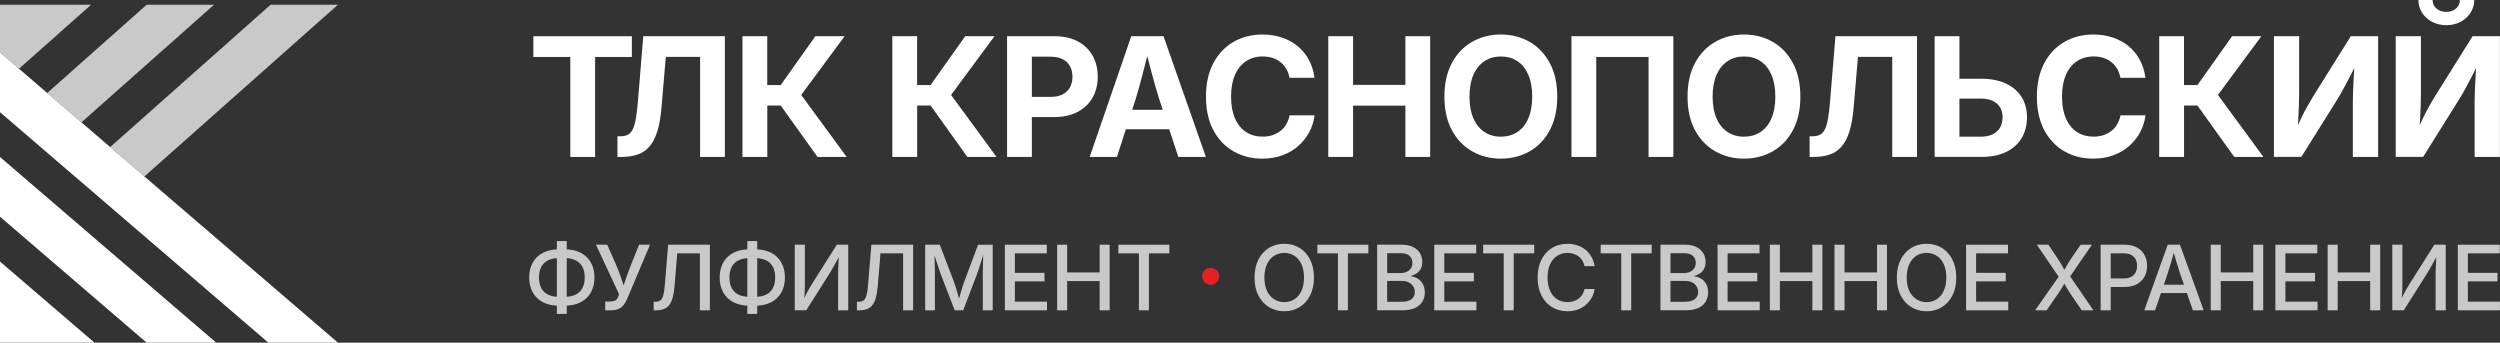 <?xml version="1.0" encoding="UTF-8"?>
<svg id="_Слой_2" data-name="Слой 2" xmlns="http://www.w3.org/2000/svg" viewBox="0 0 932.16 127.76">
  <rect x="0" y="0" width="932.16" height="127.76" fill="#333333" stroke="none"/>
  <defs>
    <style>
      .cls-1 {
        fill: #c9c9c9;
      }

      .cls-2 {
        fill: #fff;
      }

      .cls-3 {
        fill: #e62021;
      }
    </style>
  </defs>
  <g id="_Слой_1-2" data-name="Слой 1">
    <g>
      <g>
        <polygon class="cls-1" points="126 1.76 53.84 65.79 41.08 54.83 100.9 1.76 126 1.76"/>
        <polygon class="cls-1" points="79.8 1.76 30.36 45.62 17.6 34.67 54.7 1.76 79.8 1.76"/>
        <polygon class="cls-1" points="33.98 1.76 7.08 25.63 0 19.55 0 1.76 33.98 1.76"/>
        <g>
          <polygon class="cls-2" points="126 127.76 100.06 127.76 46.1 81.42 23.4 61.93 10.43 50.79 0 41.83 0 19.55 7.08 25.63 17.6 34.67 30.36 45.62 41.08 54.83 53.84 65.79 126 127.76"/>
          <polygon class="cls-2" points="80.61 127.76 54.67 127.76 0 80.81 0 58.54 .71 59.15 13.68 70.28 23.4 78.64 36.37 89.78 80.61 127.76"/>
          <polygon class="cls-2" points="35.22 127.76 0 127.76 0 97.52 35.22 127.76"/>
        </g>
      </g>
      <g>
        <g>
          <path class="cls-2" d="M198.87,21.24v-7.73h36.73v7.73h-13.71v37.28h-9.24V21.24h-13.77Z"/>
          <path class="cls-2" d="M230.23,58.51v-7.7h1.21c1.49,0,2.65-.38,3.47-1.15.83-.77,1.45-2.1,1.89-4,.43-1.9.79-4.58,1.07-8.02l1.99-24.14h30.42v45.01h-9.24V21.21h-12.78l-1.63,19.06c-.3,3.52-.83,6.46-1.57,8.81-.75,2.35-1.73,4.21-2.95,5.6-1.22,1.39-2.69,2.38-4.43,2.96-1.73.58-3.75.88-6.04.88h-1.42Z"/>
          <path class="cls-2" d="M276.84,58.51V13.5h9.24v18.22h5.01l12.93-18.22h10.91l-16.19,21.9,16.95,23.11h-10.87l-13.71-19.15h-5.01v19.15h-9.24Z"/>
          <path class="cls-2" d="M332.72,58.51V13.5h9.24v18.22h5.01l12.93-18.22h10.91l-16.19,21.9,16.95,23.11h-10.87l-13.71-19.15h-5.01v19.15h-9.24Z"/>
          <path class="cls-2" d="M375.5,58.51V13.5h17.61c3.4,0,6.31.64,8.73,1.92,2.42,1.28,4.26,3.05,5.54,5.32,1.28,2.27,1.92,4.89,1.92,7.87s-.65,5.6-1.95,7.85c-1.3,2.26-3.17,4.02-5.6,5.29-2.44,1.27-5.38,1.9-8.82,1.9h-11.57v-7.52h10.33c1.81,0,3.33-.32,4.55-.95,1.22-.63,2.13-1.52,2.73-2.64.6-1.13.91-2.44.91-3.93s-.3-2.82-.91-3.93c-.6-1.11-1.52-1.97-2.73-2.6-1.22-.62-2.74-.94-4.58-.94h-6.92v37.37h-9.24Z"/>
          <path class="cls-2" d="M406.31,58.51l15.5-45.01h12.02l15.8,45.01h-10.27l-7.19-21.75c-.87-2.82-1.75-5.86-2.64-9.14-.9-3.27-1.85-6.87-2.85-10.8h2.11c-.99,3.93-1.9,7.54-2.75,10.83-.85,3.29-1.69,6.33-2.54,9.11l-7.04,21.75h-10.15ZM416.01,48.21v-7.28h23.92v7.28h-23.92Z"/>
          <path class="cls-2" d="M470.65,59.15c-4.01,0-7.6-.92-10.77-2.75-3.17-1.83-5.67-4.47-7.49-7.91-1.82-3.44-2.73-7.59-2.73-12.45s.92-9.04,2.75-12.49c1.83-3.45,4.34-6.1,7.52-7.93,3.18-1.83,6.76-2.75,10.72-2.75,2.58,0,4.98.36,7.2,1.09,2.23.73,4.19,1.78,5.91,3.17,1.71,1.39,3.12,3.08,4.21,5.07,1.1,1.99,1.82,4.26,2.16,6.8h-9.33c-.22-1.25-.62-2.37-1.21-3.35-.58-.99-1.31-1.82-2.18-2.51-.87-.68-1.85-1.2-2.96-1.56-1.11-.35-2.32-.53-3.62-.53-2.38,0-4.46.59-6.24,1.78s-3.16,2.9-4.12,5.12c-.97,2.23-1.45,4.92-1.45,8.08s.49,5.92,1.47,8.14c.98,2.23,2.35,3.91,4.12,5.06,1.77,1.15,3.85,1.72,6.22,1.72,1.29,0,2.49-.18,3.59-.54,1.11-.36,2.1-.88,2.98-1.56.88-.67,1.61-1.5,2.19-2.49.58-.99,1-2.1,1.24-3.35h9.33c-.28,2.2-.93,4.26-1.95,6.19-1.02,1.93-2.37,3.65-4.05,5.15-1.68,1.5-3.66,2.67-5.92,3.52s-4.8,1.27-7.6,1.27Z"/>
          <path class="cls-2" d="M495.27,58.51V13.5h9.24v18.15h19.51V13.5h9.24v45.01h-9.24v-19.12h-19.51v19.12h-9.24Z"/>
          <path class="cls-2" d="M559.62,59.15c-3.99,0-7.57-.92-10.75-2.75-3.18-1.83-5.69-4.47-7.54-7.91-1.84-3.44-2.76-7.59-2.76-12.45s.92-9.04,2.76-12.49c1.84-3.45,4.35-6.1,7.54-7.93,3.18-1.83,6.77-2.75,10.75-2.75s7.57.92,10.74,2.75c3.17,1.83,5.68,4.48,7.52,7.93,1.84,3.45,2.76,7.62,2.76,12.49s-.92,9.01-2.76,12.46c-1.84,3.45-4.35,6.09-7.52,7.91-3.17,1.82-6.75,2.73-10.74,2.73ZM559.62,50.96c2.34,0,4.38-.57,6.13-1.72,1.75-1.15,3.12-2.83,4.09-5.06.98-2.23,1.47-4.94,1.47-8.14s-.49-5.95-1.47-8.19c-.98-2.24-2.34-3.93-4.09-5.07-1.75-1.15-3.8-1.72-6.13-1.72s-4.35.58-6.12,1.74c-1.76,1.16-3.13,2.85-4.11,5.07-.98,2.23-1.47,4.95-1.47,8.17s.49,5.91,1.47,8.13c.98,2.22,2.35,3.9,4.11,5.06,1.76,1.16,3.8,1.74,6.12,1.74Z"/>
          <path class="cls-2" d="M623.93,13.5v45.01h-9.24V21.24h-19.51v37.28h-9.24V13.5h38Z"/>
          <path class="cls-2" d="M650.27,59.15c-3.99,0-7.57-.92-10.75-2.75-3.18-1.83-5.69-4.47-7.54-7.91-1.84-3.44-2.76-7.59-2.76-12.45s.92-9.04,2.76-12.49c1.84-3.45,4.35-6.1,7.54-7.93,3.18-1.83,6.77-2.75,10.75-2.75s7.57.92,10.74,2.75c3.17,1.83,5.68,4.48,7.52,7.93,1.84,3.45,2.76,7.62,2.76,12.49s-.92,9.01-2.76,12.46c-1.84,3.45-4.35,6.09-7.52,7.91-3.17,1.82-6.75,2.73-10.74,2.73ZM650.27,50.96c2.34,0,4.38-.57,6.13-1.72,1.75-1.15,3.12-2.83,4.09-5.06.98-2.23,1.47-4.94,1.47-8.14s-.49-5.95-1.47-8.19c-.98-2.24-2.34-3.93-4.09-5.07-1.75-1.15-3.8-1.72-6.13-1.72s-4.35.58-6.12,1.74c-1.76,1.16-3.13,2.85-4.11,5.07-.98,2.23-1.47,4.95-1.47,8.17s.49,5.91,1.47,8.13c.98,2.22,2.35,3.9,4.11,5.06,1.76,1.16,3.8,1.74,6.12,1.74Z"/>
          <path class="cls-2" d="M674.74,58.51v-7.7h1.21c1.49,0,2.65-.38,3.47-1.15.83-.77,1.45-2.1,1.89-4,.43-1.9.79-4.58,1.07-8.02l1.99-24.14h30.42v45.01h-9.24V21.21h-12.78l-1.63,19.06c-.3,3.52-.83,6.46-1.57,8.81-.75,2.35-1.73,4.21-2.95,5.6-1.22,1.39-2.69,2.38-4.43,2.96-1.73.58-3.75.88-6.04.88h-1.42Z"/>
          <path class="cls-2" d="M727.33,29.36h11.45c3.48,0,6.5.58,9.05,1.75,2.55,1.17,4.51,2.83,5.89,4.98,1.38,2.16,2.07,4.7,2.07,7.64s-.68,5.64-2.05,7.85c-1.37,2.22-3.31,3.92-5.81,5.12-2.51,1.2-5.5,1.8-8.99,1.8h-17.58V13.5h9.24v37.46h8.07c2.5,0,4.46-.64,5.88-1.93,1.42-1.29,2.13-3.07,2.13-5.35,0-1.45-.32-2.69-.97-3.72-.64-1.03-1.56-1.82-2.75-2.37-1.19-.55-2.62-.83-4.29-.83h-11.33v-7.4Z"/>
          <path class="cls-2" d="M780.47,59.15c-4.01,0-7.6-.92-10.77-2.75-3.17-1.83-5.67-4.47-7.49-7.91-1.82-3.44-2.73-7.59-2.73-12.45s.92-9.04,2.75-12.49c1.83-3.45,4.34-6.1,7.52-7.93,3.18-1.83,6.76-2.75,10.72-2.75,2.58,0,4.98.36,7.2,1.09,2.23.73,4.19,1.78,5.91,3.17,1.71,1.39,3.12,3.08,4.21,5.07,1.1,1.99,1.82,4.26,2.16,6.8h-9.33c-.22-1.25-.62-2.37-1.21-3.35-.58-.99-1.31-1.82-2.18-2.51-.87-.68-1.85-1.2-2.96-1.56-1.11-.35-2.32-.53-3.62-.53-2.38,0-4.46.59-6.24,1.78s-3.16,2.9-4.12,5.12c-.97,2.23-1.45,4.92-1.45,8.08s.49,5.92,1.47,8.14c.98,2.23,2.35,3.91,4.12,5.06,1.77,1.15,3.85,1.72,6.22,1.72,1.29,0,2.49-.18,3.59-.54,1.11-.36,2.1-.88,2.98-1.56.88-.67,1.61-1.5,2.19-2.49.58-.99,1-2.1,1.24-3.35h9.33c-.28,2.2-.93,4.26-1.95,6.19-1.02,1.93-2.37,3.65-4.05,5.15-1.68,1.5-3.66,2.67-5.92,3.52s-4.8,1.27-7.6,1.27Z"/>
          <path class="cls-2" d="M805.09,58.51V13.5h9.24v18.22h5.01l12.93-18.22h10.91l-16.19,21.9,16.95,23.11h-10.87l-13.71-19.15h-5.01v19.15h-9.24Z"/>
          <path class="cls-2" d="M886.71,58.51h-9.42v-20.72c0-.99.03-2.28.09-3.87.06-1.59.15-3.38.26-5.36.11-1.98.23-4.07.35-6.27l1.27.24c-1.17,2.36-2.21,4.42-3.13,6.19-.92,1.77-1.77,3.38-2.57,4.82-.8,1.44-1.64,2.86-2.52,4.27l-12.96,20.69h-10.21V13.5h9.39v21.75c0,1.15-.03,2.58-.09,4.29-.06,1.71-.14,3.5-.24,5.36-.1,1.86-.21,3.6-.33,5.21l-.97-.54c.74-1.89,1.51-3.64,2.28-5.26.78-1.61,1.53-3.08,2.27-4.4.73-1.32,1.42-2.51,2.07-3.58l14.29-22.84h10.18v45.01Z"/>
          <path class="cls-2" d="M932.12,58.51h-9.42v-20.72c0-.99.03-2.28.09-3.87.06-1.59.15-3.38.26-5.36.11-1.98.23-4.07.35-6.27l1.27.24c-1.17,2.36-2.21,4.42-3.13,6.19-.92,1.77-1.77,3.38-2.57,4.82-.8,1.44-1.64,2.86-2.52,4.27l-12.96,20.69h-10.21V13.5h9.39v21.75c0,1.15-.03,2.58-.09,4.29-.06,1.71-.14,3.5-.24,5.36-.1,1.86-.21,3.6-.33,5.21l-.97-.54c.74-1.89,1.51-3.64,2.28-5.26.78-1.61,1.53-3.08,2.27-4.4.73-1.32,1.42-2.51,2.07-3.58l14.29-22.84h10.18v45.01ZM912.12,9.39c-1.95,0-3.72-.42-5.29-1.25-1.57-.84-2.81-1.96-3.73-3.38-.92-1.42-1.37-3.01-1.37-4.76h5.29c0,1.29.49,2.35,1.47,3.19.98.84,2.19,1.25,3.64,1.25s2.66-.42,3.62-1.25c.97-.84,1.45-1.9,1.45-3.19h5.35c0,1.75-.46,3.34-1.37,4.76-.92,1.42-2.16,2.55-3.73,3.38-1.57.84-3.34,1.25-5.32,1.25Z"/>
        </g>
        <g>
          <g>
            <path class="cls-1" d="M208.37,113.98c-2.28,0-4.24-.43-5.89-1.28-1.65-.85-2.92-2.07-3.82-3.64-.89-1.57-1.34-3.43-1.34-5.59s.45-4.02,1.34-5.59,2.16-2.78,3.82-3.64c1.65-.85,3.62-1.28,5.89-1.28h2.23c2.29,0,4.25.43,5.9,1.28,1.65.85,2.92,2.07,3.81,3.64.89,1.57,1.34,3.43,1.34,5.59s-.45,4.02-1.34,5.59c-.89,1.57-2.16,2.78-3.81,3.64-1.65.85-3.61,1.28-5.9,1.28h-2.23ZM208.5,110.69h1.97c1.65,0,3.04-.28,4.15-.83,1.12-.55,1.96-1.36,2.54-2.44.57-1.07.86-2.39.86-3.96s-.29-2.89-.86-3.96-1.42-1.89-2.54-2.44c-1.12-.55-2.5-.82-4.15-.82h-1.97c-1.64,0-3.02.27-4.14.82-1.12.55-1.97,1.36-2.54,2.44s-.86,2.4-.86,3.96.29,2.88.86,3.96c.57,1.07,1.42,1.89,2.54,2.44,1.12.55,2.5.83,4.14.83ZM207.63,117.06v-27.18h3.69v27.18h-3.69Z"/>
            <path class="cls-1" d="M225.67,115.7v-3.28h1.79c.82,0,1.46-.13,1.93-.38.47-.25.81-.67,1.03-1.25l.41-1.07-8.62-18.48h4.19l3.05,6.89c.57,1.27,1.06,2.46,1.47,3.58.41,1.12.78,2.19,1.12,3.23.33,1.04.67,2.07,1.01,3.1h-1.08c.49-1.42,1.01-2.94,1.56-4.56.55-1.62,1.21-3.4,2-5.35l2.76-6.89h4.09l-8.53,20.19c-.37.86-.8,1.62-1.29,2.26-.49.64-1.12,1.14-1.9,1.49-.78.35-1.79.53-3.03.53h-1.94Z"/>
            <path class="cls-1" d="M243.73,115.7v-3.2h.66c.79,0,1.41-.17,1.86-.52.45-.34.81-.97,1.07-1.89.26-.91.45-2.23.58-3.95l1.23-14.9h15.56v24.46h-3.73v-21.25h-8.44l-1.02,12.33c-.14,1.61-.36,2.98-.66,4.11-.3,1.13-.72,2.05-1.25,2.77-.53.71-1.21,1.23-2.03,1.56-.82.33-1.81.49-2.97.49h-.87Z"/>
            <path class="cls-1" d="M279.39,113.98c-2.28,0-4.24-.43-5.89-1.28-1.65-.85-2.92-2.07-3.82-3.64-.89-1.57-1.34-3.43-1.34-5.59s.45-4.02,1.34-5.59,2.16-2.78,3.82-3.64c1.65-.85,3.62-1.28,5.89-1.28h2.23c2.29,0,4.25.43,5.9,1.28,1.65.85,2.92,2.07,3.81,3.64.89,1.57,1.34,3.43,1.34,5.59s-.45,4.02-1.34,5.59c-.89,1.57-2.16,2.78-3.81,3.64-1.65.85-3.61,1.28-5.9,1.28h-2.23ZM279.52,110.69h1.97c1.65,0,3.04-.28,4.15-.83,1.12-.55,1.96-1.36,2.54-2.44.57-1.07.86-2.39.86-3.96s-.29-2.89-.86-3.96-1.42-1.89-2.54-2.44c-1.12-.55-2.5-.82-4.15-.82h-1.97c-1.64,0-3.02.27-4.14.82-1.12.55-1.97,1.36-2.54,2.44s-.86,2.4-.86,3.96.29,2.88.86,3.96c.57,1.07,1.42,1.89,2.54,2.44,1.12.55,2.5.83,4.14.83ZM278.65,117.06v-27.18h3.69v27.18h-3.69Z"/>
            <path class="cls-1" d="M316.26,115.7h-3.77v-13.08c0-.47.01-1.1.04-1.9.03-.79.07-1.71.11-2.75.05-1.04.1-2.17.16-3.38l.57.16c-.71,1.3-1.33,2.42-1.85,3.36-.52.94-.99,1.77-1.4,2.48-.42.71-.83,1.39-1.23,2.04l-8.27,13.06h-4.28v-24.46h3.76v14.07c0,.51,0,1.17-.02,1.95-.02.79-.05,1.63-.09,2.53-.04.9-.11,1.78-.2,2.64l-.44-.18c.42-.91.83-1.76,1.25-2.57.42-.8.82-1.53,1.2-2.18.38-.65.71-1.2.98-1.65l9.24-14.61h4.25v24.46Z"/>
            <path class="cls-1" d="M319.51,115.7v-3.2h.66c.79,0,1.41-.17,1.86-.52.45-.34.81-.97,1.07-1.89.26-.91.45-2.23.58-3.95l1.23-14.9h15.56v24.46h-3.73v-21.25h-8.44l-1.02,12.33c-.14,1.61-.36,2.98-.66,4.11-.3,1.13-.72,2.05-1.25,2.77-.53.71-1.21,1.23-2.03,1.56-.82.33-1.81.49-2.97.49h-.87Z"/>
            <path class="cls-1" d="M344.98,115.7v-24.46h5.43l5.38,14.1c.14.41.31.92.51,1.55.2.63.4,1.3.61,2.03.21.72.41,1.43.6,2.12.19.69.35,1.3.48,1.84h-.8c.14-.51.31-1.11.49-1.8.19-.68.38-1.39.59-2.11.21-.72.41-1.4.61-2.04.2-.64.37-1.17.53-1.58l5.28-14.1h5.45v24.46h-3.69v-13.2c0-.51,0-1.12.02-1.81.01-.69.03-1.42.05-2.18.02-.77.04-1.54.06-2.32s.03-1.53.04-2.26h.33c-.24.81-.49,1.63-.75,2.45-.26.83-.51,1.62-.76,2.4-.25.77-.48,1.48-.7,2.12-.22.64-.41,1.17-.56,1.6l-5.04,13.2h-3.17l-5.09-13.2c-.16-.42-.35-.94-.57-1.57-.21-.63-.44-1.33-.69-2.09-.25-.77-.5-1.57-.77-2.4-.27-.84-.53-1.67-.8-2.5h.39c.01.68.02,1.4.04,2.17.02.77.03,1.54.05,2.31.02.78.03,1.52.05,2.22s.02,1.33.02,1.86v13.2h-3.64Z"/>
            <path class="cls-1" d="M374.67,115.7v-24.46h15.64v3.22h-11.9v7.27h11.05v3.18h-11.05v7.57h11.98v3.22h-15.72Z"/>
            <path class="cls-1" d="M394.17,115.7v-24.46h3.74v10.34h12.11v-10.34h3.73v24.46h-3.73v-10.9h-12.11v10.9h-3.74Z"/>
            <path class="cls-1" d="M417,94.46v-3.22h19.02v3.22h-7.63v21.24h-3.73v-21.24h-7.66Z"/>
          </g>
          <path class="cls-3" d="M451.41,106.18c-.89,0-1.64-.3-2.25-.91-.61-.6-.92-1.35-.92-2.25s.31-1.62.92-2.23c.61-.6,1.36-.91,2.25-.91s1.63.3,2.24.91c.61.61.92,1.35.92,2.23s-.31,1.64-.92,2.25c-.61.61-1.36.91-2.24.91Z"/>
          <g>
            <path class="cls-1" d="M478.86,116.05c-2.13,0-4.04-.51-5.7-1.53-1.67-1.02-2.98-2.46-3.95-4.34s-1.44-4.11-1.44-6.69.48-4.83,1.44-6.71,2.28-3.33,3.95-4.35c1.67-1.02,3.57-1.53,5.7-1.53s4.02.51,5.69,1.53c1.67,1.02,2.98,2.47,3.94,4.35.96,1.88,1.44,4.12,1.44,6.71s-.48,4.81-1.44,6.69c-.96,1.88-2.27,3.32-3.94,4.34-1.67,1.02-3.56,1.53-5.69,1.53ZM478.86,112.65c1.39,0,2.64-.35,3.75-1.05,1.11-.7,1.99-1.73,2.63-3.1.65-1.37.97-3.04.97-5.01s-.32-3.67-.97-5.04c-.65-1.37-1.52-2.4-2.63-3.1-1.11-.7-2.36-1.05-3.75-1.05s-2.66.35-3.78,1.06c-1.12.71-2,1.74-2.65,3.11-.65,1.37-.98,3.04-.98,5.02s.33,3.64.98,5c.65,1.36,1.53,2.4,2.65,3.1,1.12.71,2.37,1.06,3.78,1.06Z"/>
            <path class="cls-1" d="M491.2,94.46v-3.22h19.02v3.22h-7.63v21.24h-3.73v-21.24h-7.66Z"/>
            <path class="cls-1" d="M513.49,115.7v-24.46h9.04c1.73,0,3.17.28,4.32.85s2.01,1.33,2.59,2.29c.58.96.87,2.06.87,3.28,0,1.01-.18,1.86-.55,2.55-.37.69-.86,1.26-1.49,1.69-.62.43-1.32.75-2.1.96v.2c.84.07,1.65.34,2.43.81s1.41,1.15,1.91,2.02c.5.87.75,1.92.75,3.16s-.3,2.41-.9,3.41c-.6,1.01-1.52,1.8-2.75,2.37-1.23.57-2.8.86-4.7.86h-9.42ZM517.22,101.82h5.04c.84,0,1.59-.16,2.26-.47.66-.31,1.18-.75,1.56-1.33.38-.57.57-1.25.57-2.03,0-1.04-.36-1.9-1.07-2.57-.72-.67-1.79-1.01-3.23-1.01h-5.12v7.4ZM517.22,112.52h5.33c1.74,0,3.01-.34,3.8-1.01.79-.67,1.19-1.54,1.19-2.6,0-.79-.19-1.5-.58-2.13-.39-.63-.94-1.13-1.67-1.49s-1.59-.55-2.59-.55h-5.48v7.78Z"/>
            <path class="cls-1" d="M534.78,115.7v-24.46h15.64v3.22h-11.9v7.27h11.05v3.18h-11.05v7.57h11.98v3.22h-15.72Z"/>
            <path class="cls-1" d="M553.02,94.46v-3.22h19.02v3.22h-7.63v21.24h-3.73v-21.24h-7.66Z"/>
            <path class="cls-1" d="M584.43,116.05c-2.14,0-4.05-.51-5.73-1.53s-2.99-2.46-3.94-4.34-1.43-4.11-1.43-6.69.48-4.83,1.44-6.71c.96-1.88,2.27-3.33,3.95-4.35s3.58-1.53,5.71-1.53c1.3,0,2.52.19,3.66.57,1.14.38,2.16.92,3.05,1.64.9.72,1.64,1.59,2.23,2.62.59,1.03.99,2.19,1.2,3.5h-3.76c-.16-.8-.44-1.5-.82-2.11-.38-.61-.86-1.12-1.42-1.54-.56-.42-1.19-.74-1.89-.95-.7-.21-1.44-.32-2.22-.32-1.44,0-2.73.36-3.85,1.08-1.12.72-2,1.77-2.63,3.13-.63,1.37-.95,3.03-.95,4.97s.32,3.61.96,4.97c.64,1.37,1.52,2.41,2.64,3.12s2.4,1.07,3.83,1.07c.78,0,1.51-.11,2.21-.32s1.32-.53,1.89-.94c.56-.42,1.04-.93,1.43-1.54s.66-1.31.83-2.1h3.76c-.19,1.23-.57,2.34-1.15,3.36-.58,1.01-1.31,1.89-2.2,2.63-.89.74-1.9,1.32-3.05,1.72s-2.4.6-3.74.6Z"/>
            <path class="cls-1" d="M596.84,94.46v-3.22h19.02v3.22h-7.63v21.24h-3.73v-21.24h-7.66Z"/>
            <path class="cls-1" d="M619.13,115.7v-24.46h9.04c1.73,0,3.17.28,4.32.85s2.01,1.33,2.59,2.29c.58.96.87,2.06.87,3.28,0,1.01-.18,1.86-.55,2.55-.37.69-.86,1.26-1.49,1.69-.62.43-1.32.75-2.1.96v.2c.84.07,1.65.34,2.43.81s1.41,1.15,1.91,2.02c.5.87.75,1.92.75,3.16s-.3,2.41-.9,3.41c-.6,1.01-1.52,1.8-2.75,2.37-1.23.57-2.8.86-4.7.86h-9.42ZM622.86,101.82h5.04c.84,0,1.59-.16,2.26-.47.66-.31,1.18-.75,1.56-1.33.38-.57.57-1.25.57-2.03,0-1.04-.36-1.9-1.07-2.57-.72-.67-1.79-1.01-3.23-1.01h-5.12v7.4ZM622.86,112.52h5.33c1.74,0,3.01-.34,3.8-1.01.79-.67,1.19-1.54,1.19-2.6,0-.79-.19-1.5-.58-2.13-.39-.63-.94-1.13-1.67-1.49s-1.59-.55-2.59-.55h-5.48v7.78Z"/>
            <path class="cls-1" d="M640.42,115.7v-24.46h15.64v3.22h-11.9v7.27h11.05v3.18h-11.05v7.57h11.98v3.22h-15.72Z"/>
            <path class="cls-1" d="M659.92,115.7v-24.46h3.74v10.34h12.11v-10.34h3.73v24.46h-3.73v-10.9h-12.11v10.9h-3.74Z"/>
            <path class="cls-1" d="M684.02,115.7v-24.46h3.74v10.34h12.11v-10.34h3.73v24.46h-3.73v-10.9h-12.11v10.9h-3.74Z"/>
            <path class="cls-1" d="M718.35,116.05c-2.13,0-4.04-.51-5.7-1.53-1.67-1.02-2.98-2.46-3.95-4.34s-1.44-4.11-1.44-6.69.48-4.83,1.44-6.71,2.28-3.33,3.95-4.35c1.67-1.02,3.57-1.53,5.7-1.53s4.02.51,5.69,1.53c1.67,1.02,2.98,2.47,3.94,4.35.96,1.88,1.44,4.12,1.44,6.71s-.48,4.81-1.44,6.69c-.96,1.88-2.27,3.32-3.94,4.34-1.67,1.02-3.56,1.53-5.69,1.53ZM718.35,112.65c1.39,0,2.64-.35,3.75-1.05,1.11-.7,1.99-1.73,2.63-3.1.65-1.37.97-3.04.97-5.01s-.32-3.67-.97-5.04c-.65-1.37-1.52-2.4-2.63-3.1-1.11-.7-2.36-1.05-3.75-1.05s-2.66.35-3.78,1.06c-1.12.71-2,1.74-2.65,3.11-.65,1.37-.98,3.04-.98,5.02s.33,3.64.98,5c.65,1.36,1.53,2.4,2.65,3.1,1.12.71,2.37,1.06,3.78,1.06Z"/>
            <path class="cls-1" d="M733.08,115.7v-24.46h15.64v3.22h-11.9v7.27h11.05v3.18h-11.05v7.57h11.98v3.22h-15.72Z"/>
            <path class="cls-1" d="M758.83,115.7l9.73-13.89v2.77l-9.11-13.34h4.32l3.25,4.84c.48.71.89,1.34,1.22,1.9.33.55.65,1.09.94,1.62.29.53.6,1.11.94,1.75h-.79c.35-.63.67-1.21.96-1.74.29-.53.61-1.07.95-1.62s.76-1.19,1.24-1.9l3.32-4.84h4.2l-9.04,13.18v-2.72l9.6,14h-4.35l-4-5.86c-.43-.65-.79-1.21-1.1-1.69-.31-.48-.59-.96-.86-1.43-.27-.47-.57-1.01-.89-1.61h.71c-.32.58-.61,1.11-.89,1.58-.27.47-.57.95-.88,1.44-.31.49-.69,1.06-1.14,1.71l-4.05,5.86h-4.27Z"/>
            <path class="cls-1" d="M783.25,115.7v-24.46h8.83c1.86,0,3.42.34,4.68,1.02,1.26.68,2.21,1.61,2.85,2.8.64,1.19.96,2.54.96,4.05s-.32,2.88-.97,4.06c-.65,1.19-1.6,2.12-2.86,2.81-1.26.68-2.83,1.03-4.7,1.03h-6.22v-3.18h5.93c1.17,0,2.13-.2,2.88-.6.75-.4,1.3-.95,1.67-1.67s.54-1.53.54-2.45-.18-1.73-.54-2.43c-.36-.7-.92-1.25-1.67-1.64-.75-.39-1.72-.59-2.89-.59h-4.73v21.25h-3.74Z"/>
            <path class="cls-1" d="M799.52,115.7l8.75-24.46h4.55l8.85,24.46h-4.02l-4.76-13.64c-.37-1.13-.78-2.43-1.22-3.9s-.96-3.25-1.55-5.34h.82c-.58,2.1-1.09,3.9-1.53,5.38-.44,1.49-.84,2.77-1.2,3.86l-4.66,13.64h-4.02ZM804.3,109.28v-3.12h12.61v3.12h-12.61Z"/>
            <path class="cls-1" d="M824.3,115.7v-24.46h3.74v10.34h12.11v-10.34h3.73v24.46h-3.73v-10.9h-12.11v10.9h-3.74Z"/>
            <path class="cls-1" d="M848.4,115.7v-24.46h15.64v3.22h-11.9v7.27h11.05v3.18h-11.05v7.57h11.98v3.22h-15.72Z"/>
            <path class="cls-1" d="M867.9,115.7v-24.46h3.74v10.34h12.11v-10.34h3.73v24.46h-3.73v-10.9h-12.11v10.9h-3.74Z"/>
            <path class="cls-1" d="M911.92,115.7h-3.77v-13.08c0-.47.01-1.1.04-1.9.03-.79.07-1.71.11-2.75.05-1.04.1-2.17.16-3.38l.57.16c-.71,1.3-1.33,2.42-1.85,3.36-.52.94-.99,1.77-1.4,2.48-.42.71-.83,1.39-1.23,2.04l-8.27,13.06h-4.28v-24.46h3.76v14.07c0,.51,0,1.17-.02,1.95-.02.79-.05,1.63-.09,2.53-.04.9-.11,1.78-.2,2.64l-.44-.18c.42-.91.83-1.76,1.25-2.57.42-.8.82-1.53,1.2-2.18.38-.65.71-1.2.98-1.65l9.24-14.61h4.25v24.46Z"/>
            <path class="cls-1" d="M916.43,115.7v-24.46h15.64v3.22h-11.9v7.27h11.05v3.18h-11.05v7.57h11.98v3.22h-15.72Z"/>
          </g>
        </g>
      </g>
    </g>
  </g>
</svg>